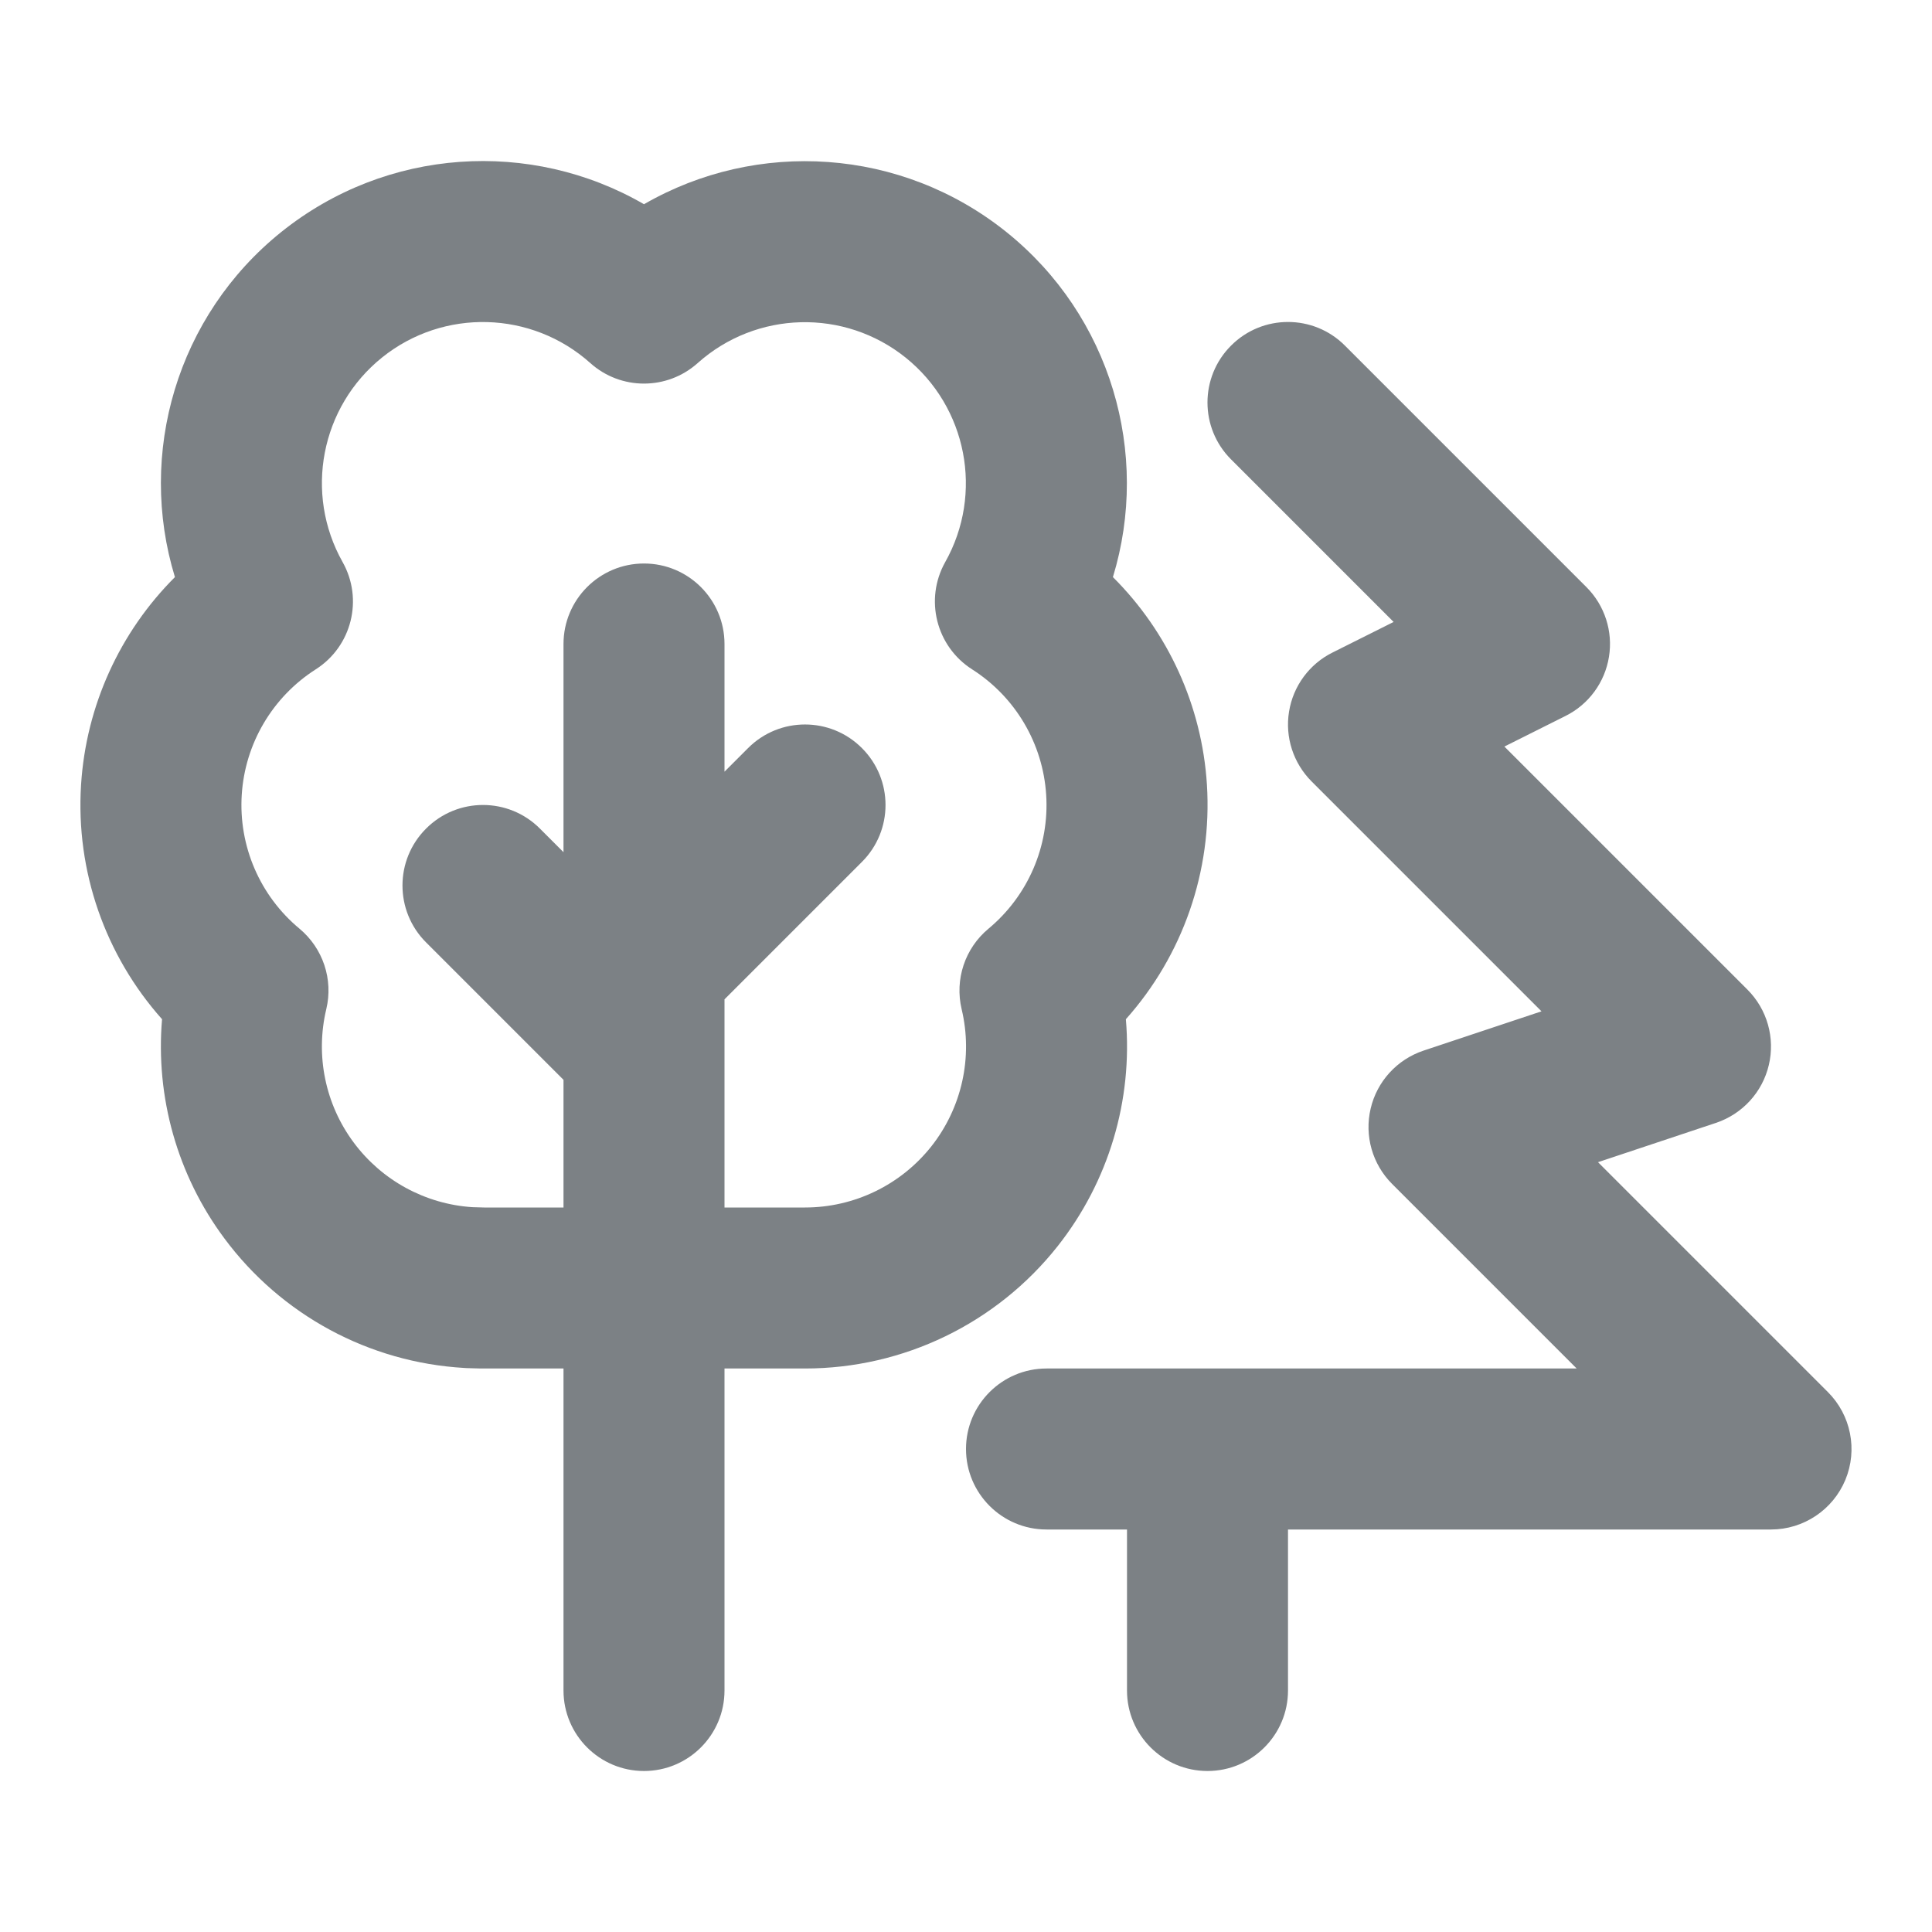 <svg width="24" height="24" viewBox="0 0 24 24" fill="none" xmlns="http://www.w3.org/2000/svg">
<path fill-rule="evenodd" clip-rule="evenodd" d="M4.746 4.441C5.509 3.828 6.604 3.858 7.333 4.51C7.712 4.85 8.286 4.85 8.666 4.511C9.395 3.859 10.489 3.831 11.251 4.443C12.013 5.056 12.221 6.13 11.742 6.982C11.482 7.445 11.629 8.03 12.076 8.315C12.614 8.658 12.956 9.237 12.996 9.874C13.037 10.511 12.77 11.128 12.28 11.536C11.987 11.779 11.858 12.167 11.946 12.537C12.088 13.132 11.949 13.76 11.57 14.24C11.19 14.72 10.612 15 10 15H10H9V13.001V12.999V12.414L10.707 10.707C11.098 10.317 11.098 9.683 10.707 9.293C10.317 8.902 9.683 8.902 9.293 9.293L9 9.586V8C9 7.448 8.552 7 8 7C7.448 7 7 7.448 7 8V10.586L6.707 10.293C6.317 9.902 5.683 9.902 5.293 10.293C4.902 10.683 4.902 11.317 5.293 11.707L7 13.414V15H6.014L5.869 14.996C5.283 14.958 4.744 14.664 4.394 14.193C4.041 13.719 3.916 13.112 4.053 12.537C4.142 12.167 4.012 11.779 3.72 11.536C3.229 11.128 2.963 10.511 3.003 9.874C3.043 9.237 3.385 8.658 3.922 8.315C4.37 8.03 4.516 7.444 4.256 6.982C3.776 6.129 3.984 5.054 4.746 4.441ZM7 17H6C5.99 17 5.981 17 5.971 17L5.795 16.995C5.785 16.994 5.775 16.994 5.765 16.993C4.584 16.924 3.495 16.336 2.789 15.386C2.202 14.598 1.931 13.627 2.013 12.661C1.308 11.87 0.939 10.823 1.007 9.749C1.069 8.766 1.49 7.851 2.173 7.169C1.703 5.633 2.197 3.924 3.494 2.882C4.802 1.832 6.596 1.724 8 2.537C9.404 1.726 11.197 1.834 12.504 2.884C13.799 3.925 14.294 5.633 13.825 7.169C14.509 7.85 14.931 8.765 14.993 9.748C15.06 10.822 14.692 11.87 13.986 12.661C14.072 13.667 13.774 14.676 13.139 15.48C12.38 16.44 11.224 17 10 17H9.999H9V21C9 21.552 8.552 22 8 22C7.448 22 7 21.552 7 21V17ZM16.707 4.293C16.317 3.902 15.683 3.902 15.293 4.293C14.902 4.683 14.902 5.317 15.293 5.707L17.312 7.726L16.553 8.106C16.265 8.249 16.064 8.523 16.013 8.84C15.961 9.157 16.066 9.48 16.293 9.707L19.149 12.563L17.684 13.051C17.355 13.161 17.106 13.433 17.027 13.77C16.947 14.108 17.048 14.462 17.293 14.707L19.586 17H15H13C12.448 17 12 17.448 12 18C12 18.552 12.448 19 13 19H14V21C14 21.552 14.448 22 15 22C15.552 22 16 21.552 16 21V19H22C22.404 19 22.769 18.756 22.924 18.383C23.079 18.009 22.993 17.579 22.707 17.293L19.851 14.437L21.316 13.949C21.645 13.839 21.894 13.567 21.973 13.23C22.053 12.892 21.952 12.538 21.707 12.293L18.688 9.274L19.447 8.894C19.735 8.751 19.936 8.477 19.987 8.16C20.039 7.843 19.934 7.52 19.707 7.293L16.707 4.293Z" fill="#252D34" fill-opacity="0.6"/>
</svg>
